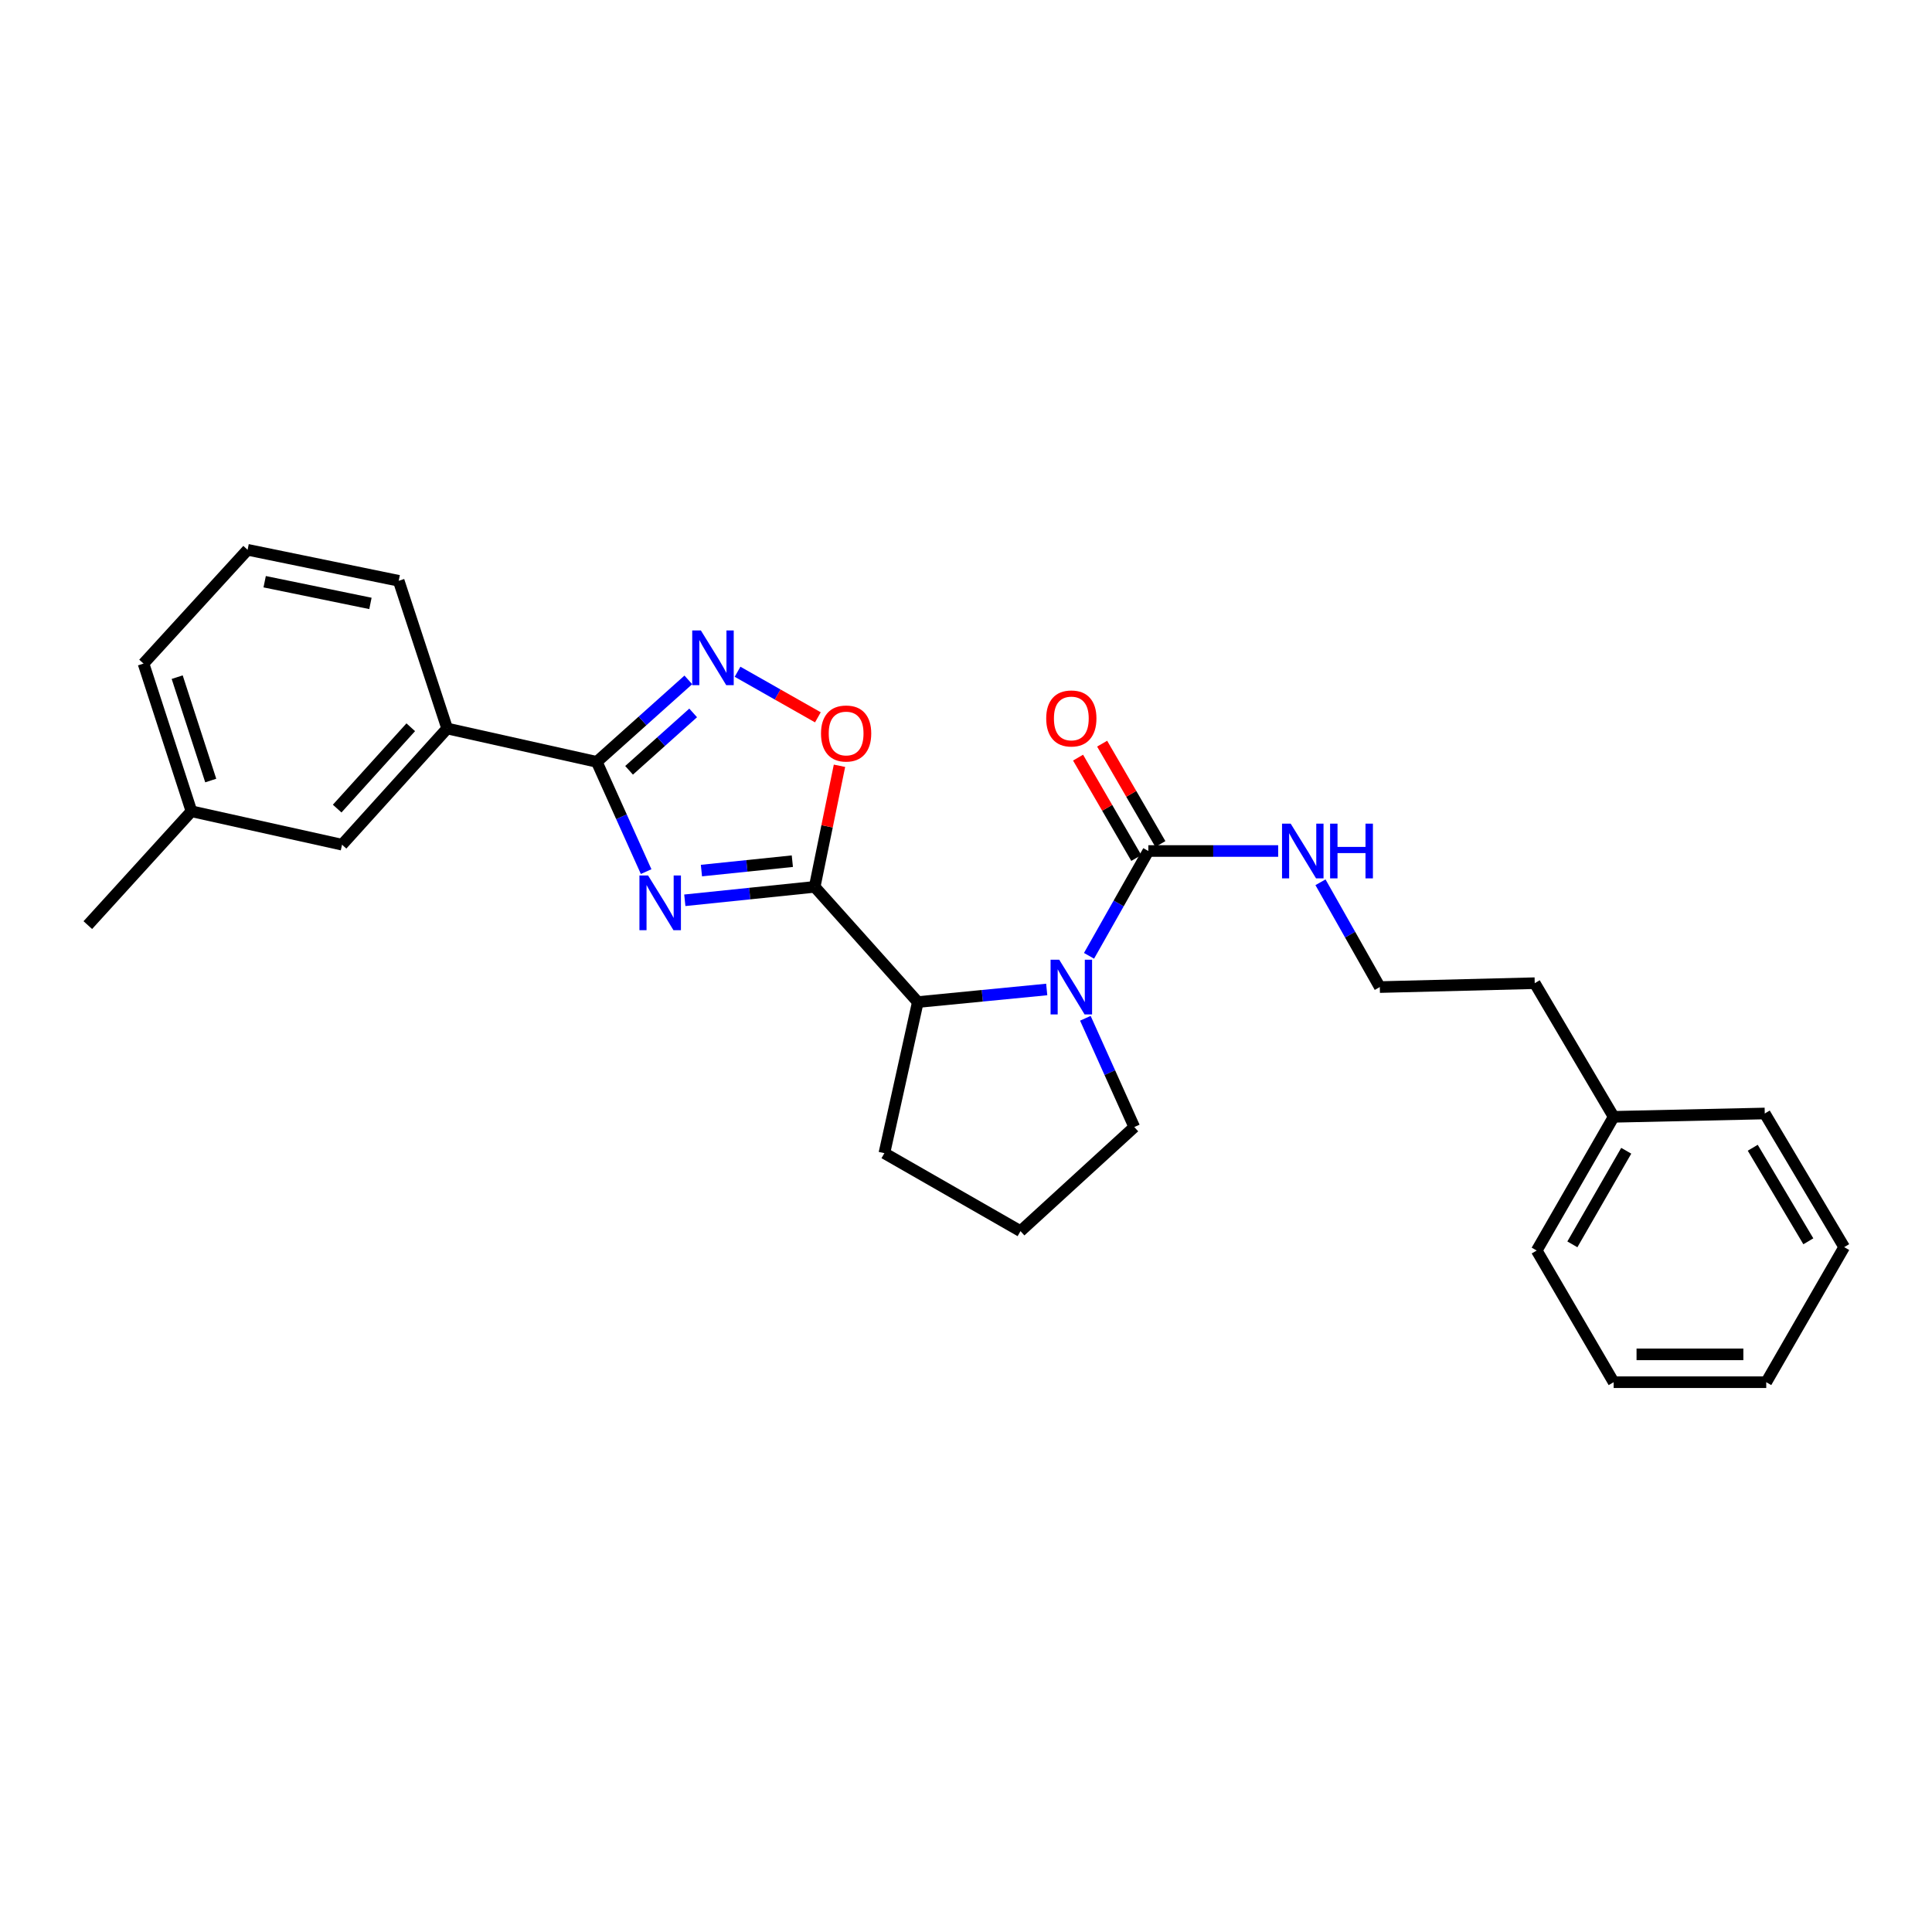 <?xml version='1.0' encoding='iso-8859-1'?>
<svg version='1.1' baseProfile='full'
              xmlns='http://www.w3.org/2000/svg'
                      xmlns:rdkit='http://www.rdkit.org/xml'
                      xmlns:xlink='http://www.w3.org/1999/xlink'
                  xml:space='preserve'
width='1000px' height='1000px' viewBox='0 0 1000 1000'>
<!-- END OF HEADER -->
<rect style='opacity:1.0;fill:#FFFFFF;stroke:none' width='1000' height='1000' x='0' y='0'> </rect>
<path class='bond-0' d='M 354.458,465.984 L 388.068,462.509' style='fill:none;fill-rule:evenodd;stroke:#0000FF;stroke-width:6px;stroke-linecap:butt;stroke-linejoin:miter;stroke-opacity:1' />
<path class='bond-0' d='M 388.068,462.509 L 421.678,459.034' style='fill:none;fill-rule:evenodd;stroke:#000000;stroke-width:6px;stroke-linecap:butt;stroke-linejoin:miter;stroke-opacity:1' />
<path class='bond-0' d='M 363.059,450.611 L 386.586,448.178' style='fill:none;fill-rule:evenodd;stroke:#0000FF;stroke-width:6px;stroke-linecap:butt;stroke-linejoin:miter;stroke-opacity:1' />
<path class='bond-0' d='M 386.586,448.178 L 410.114,445.746' style='fill:none;fill-rule:evenodd;stroke:#000000;stroke-width:6px;stroke-linecap:butt;stroke-linejoin:miter;stroke-opacity:1' />
<path class='bond-1' d='M 334.439,451.143 L 321.665,422.743' style='fill:none;fill-rule:evenodd;stroke:#0000FF;stroke-width:6px;stroke-linecap:butt;stroke-linejoin:miter;stroke-opacity:1' />
<path class='bond-1' d='M 321.665,422.743 L 308.89,394.344' style='fill:none;fill-rule:evenodd;stroke:#000000;stroke-width:6px;stroke-linecap:butt;stroke-linejoin:miter;stroke-opacity:1' />
<path class='bond-4' d='M 421.678,459.034 L 428.096,427.699' style='fill:none;fill-rule:evenodd;stroke:#000000;stroke-width:6px;stroke-linecap:butt;stroke-linejoin:miter;stroke-opacity:1' />
<path class='bond-4' d='M 428.096,427.699 L 434.513,396.364' style='fill:none;fill-rule:evenodd;stroke:#FF0000;stroke-width:6px;stroke-linecap:butt;stroke-linejoin:miter;stroke-opacity:1' />
<path class='bond-6' d='M 421.678,459.034 L 475.059,518.666' style='fill:none;fill-rule:evenodd;stroke:#000000;stroke-width:6px;stroke-linecap:butt;stroke-linejoin:miter;stroke-opacity:1' />
<path class='bond-3' d='M 308.89,394.344 L 332.583,373.126' style='fill:none;fill-rule:evenodd;stroke:#000000;stroke-width:6px;stroke-linecap:butt;stroke-linejoin:miter;stroke-opacity:1' />
<path class='bond-3' d='M 332.583,373.126 L 356.276,351.909' style='fill:none;fill-rule:evenodd;stroke:#0000FF;stroke-width:6px;stroke-linecap:butt;stroke-linejoin:miter;stroke-opacity:1' />
<path class='bond-3' d='M 325.61,398.712 L 342.195,383.859' style='fill:none;fill-rule:evenodd;stroke:#000000;stroke-width:6px;stroke-linecap:butt;stroke-linejoin:miter;stroke-opacity:1' />
<path class='bond-3' d='M 342.195,383.859 L 358.78,369.007' style='fill:none;fill-rule:evenodd;stroke:#0000FF;stroke-width:6px;stroke-linecap:butt;stroke-linejoin:miter;stroke-opacity:1' />
<path class='bond-7' d='M 308.89,394.344 L 231.449,377.071' style='fill:none;fill-rule:evenodd;stroke:#000000;stroke-width:6px;stroke-linecap:butt;stroke-linejoin:miter;stroke-opacity:1' />
<path class='bond-2' d='M 541.781,512.153 L 508.42,515.409' style='fill:none;fill-rule:evenodd;stroke:#0000FF;stroke-width:6px;stroke-linecap:butt;stroke-linejoin:miter;stroke-opacity:1' />
<path class='bond-2' d='M 508.42,515.409 L 475.059,518.666' style='fill:none;fill-rule:evenodd;stroke:#000000;stroke-width:6px;stroke-linecap:butt;stroke-linejoin:miter;stroke-opacity:1' />
<path class='bond-5' d='M 563.676,494.727 L 579.027,467.603' style='fill:none;fill-rule:evenodd;stroke:#0000FF;stroke-width:6px;stroke-linecap:butt;stroke-linejoin:miter;stroke-opacity:1' />
<path class='bond-5' d='M 579.027,467.603 L 594.378,440.48' style='fill:none;fill-rule:evenodd;stroke:#000000;stroke-width:6px;stroke-linecap:butt;stroke-linejoin:miter;stroke-opacity:1' />
<path class='bond-11' d='M 561.779,527.056 L 574.441,555.206' style='fill:none;fill-rule:evenodd;stroke:#0000FF;stroke-width:6px;stroke-linecap:butt;stroke-linejoin:miter;stroke-opacity:1' />
<path class='bond-11' d='M 574.441,555.206 L 587.102,583.356' style='fill:none;fill-rule:evenodd;stroke:#000000;stroke-width:6px;stroke-linecap:butt;stroke-linejoin:miter;stroke-opacity:1' />
<path class='bond-27' d='M 381.755,347.699 L 402.546,359.492' style='fill:none;fill-rule:evenodd;stroke:#0000FF;stroke-width:6px;stroke-linecap:butt;stroke-linejoin:miter;stroke-opacity:1' />
<path class='bond-27' d='M 402.546,359.492 L 423.336,371.286' style='fill:none;fill-rule:evenodd;stroke:#FF0000;stroke-width:6px;stroke-linecap:butt;stroke-linejoin:miter;stroke-opacity:1' />
<path class='bond-8' d='M 600.609,436.865 L 585.537,410.891' style='fill:none;fill-rule:evenodd;stroke:#000000;stroke-width:6px;stroke-linecap:butt;stroke-linejoin:miter;stroke-opacity:1' />
<path class='bond-8' d='M 585.537,410.891 L 570.465,384.918' style='fill:none;fill-rule:evenodd;stroke:#FF0000;stroke-width:6px;stroke-linecap:butt;stroke-linejoin:miter;stroke-opacity:1' />
<path class='bond-8' d='M 588.147,444.096 L 573.075,418.123' style='fill:none;fill-rule:evenodd;stroke:#000000;stroke-width:6px;stroke-linecap:butt;stroke-linejoin:miter;stroke-opacity:1' />
<path class='bond-8' d='M 573.075,418.123 L 558.003,392.149' style='fill:none;fill-rule:evenodd;stroke:#FF0000;stroke-width:6px;stroke-linecap:butt;stroke-linejoin:miter;stroke-opacity:1' />
<path class='bond-9' d='M 594.378,440.48 L 627.978,440.48' style='fill:none;fill-rule:evenodd;stroke:#000000;stroke-width:6px;stroke-linecap:butt;stroke-linejoin:miter;stroke-opacity:1' />
<path class='bond-9' d='M 627.978,440.48 L 661.578,440.48' style='fill:none;fill-rule:evenodd;stroke:#0000FF;stroke-width:6px;stroke-linecap:butt;stroke-linejoin:miter;stroke-opacity:1' />
<path class='bond-14' d='M 475.059,518.666 L 457.754,596.875' style='fill:none;fill-rule:evenodd;stroke:#000000;stroke-width:6px;stroke-linecap:butt;stroke-linejoin:miter;stroke-opacity:1' />
<path class='bond-10' d='M 231.449,377.071 L 177.044,437.215' style='fill:none;fill-rule:evenodd;stroke:#000000;stroke-width:6px;stroke-linecap:butt;stroke-linejoin:miter;stroke-opacity:1' />
<path class='bond-10' d='M 212.604,376.427 L 174.52,418.528' style='fill:none;fill-rule:evenodd;stroke:#000000;stroke-width:6px;stroke-linecap:butt;stroke-linejoin:miter;stroke-opacity:1' />
<path class='bond-16' d='M 231.449,377.071 L 206.364,300.622' style='fill:none;fill-rule:evenodd;stroke:#000000;stroke-width:6px;stroke-linecap:butt;stroke-linejoin:miter;stroke-opacity:1' />
<path class='bond-13' d='M 683.476,456.664 L 698.827,483.787' style='fill:none;fill-rule:evenodd;stroke:#0000FF;stroke-width:6px;stroke-linecap:butt;stroke-linejoin:miter;stroke-opacity:1' />
<path class='bond-13' d='M 698.827,483.787 L 714.178,510.91' style='fill:none;fill-rule:evenodd;stroke:#000000;stroke-width:6px;stroke-linecap:butt;stroke-linejoin:miter;stroke-opacity:1' />
<path class='bond-12' d='M 177.044,437.215 L 99.091,419.917' style='fill:none;fill-rule:evenodd;stroke:#000000;stroke-width:6px;stroke-linecap:butt;stroke-linejoin:miter;stroke-opacity:1' />
<path class='bond-28' d='M 587.102,583.356 L 528.207,637.241' style='fill:none;fill-rule:evenodd;stroke:#000000;stroke-width:6px;stroke-linecap:butt;stroke-linejoin:miter;stroke-opacity:1' />
<path class='bond-21' d='M 99.091,419.917 L 45.455,478.837' style='fill:none;fill-rule:evenodd;stroke:#000000;stroke-width:6px;stroke-linecap:butt;stroke-linejoin:miter;stroke-opacity:1' />
<path class='bond-29' d='M 99.091,419.917 L 74.286,343.469' style='fill:none;fill-rule:evenodd;stroke:#000000;stroke-width:6px;stroke-linecap:butt;stroke-linejoin:miter;stroke-opacity:1' />
<path class='bond-29' d='M 109.075,404.004 L 91.711,350.49' style='fill:none;fill-rule:evenodd;stroke:#000000;stroke-width:6px;stroke-linecap:butt;stroke-linejoin:miter;stroke-opacity:1' />
<path class='bond-19' d='M 714.178,510.91 L 794.372,508.893' style='fill:none;fill-rule:evenodd;stroke:#000000;stroke-width:6px;stroke-linecap:butt;stroke-linejoin:miter;stroke-opacity:1' />
<path class='bond-17' d='M 457.754,596.875 L 528.207,637.241' style='fill:none;fill-rule:evenodd;stroke:#000000;stroke-width:6px;stroke-linecap:butt;stroke-linejoin:miter;stroke-opacity:1' />
<path class='bond-15' d='M 835.226,578.065 L 794.372,508.893' style='fill:none;fill-rule:evenodd;stroke:#000000;stroke-width:6px;stroke-linecap:butt;stroke-linejoin:miter;stroke-opacity:1' />
<path class='bond-22' d='M 835.226,578.065 L 795.397,647.27' style='fill:none;fill-rule:evenodd;stroke:#000000;stroke-width:6px;stroke-linecap:butt;stroke-linejoin:miter;stroke-opacity:1' />
<path class='bond-22' d='M 841.739,595.633 L 813.859,644.076' style='fill:none;fill-rule:evenodd;stroke:#000000;stroke-width:6px;stroke-linecap:butt;stroke-linejoin:miter;stroke-opacity:1' />
<path class='bond-23' d='M 835.226,578.065 L 913.436,576.337' style='fill:none;fill-rule:evenodd;stroke:#000000;stroke-width:6px;stroke-linecap:butt;stroke-linejoin:miter;stroke-opacity:1' />
<path class='bond-18' d='M 206.364,300.622 L 128.154,284.574' style='fill:none;fill-rule:evenodd;stroke:#000000;stroke-width:6px;stroke-linecap:butt;stroke-linejoin:miter;stroke-opacity:1' />
<path class='bond-18' d='M 191.736,312.328 L 136.99,301.094' style='fill:none;fill-rule:evenodd;stroke:#000000;stroke-width:6px;stroke-linecap:butt;stroke-linejoin:miter;stroke-opacity:1' />
<path class='bond-20' d='M 128.154,284.574 L 74.286,343.469' style='fill:none;fill-rule:evenodd;stroke:#000000;stroke-width:6px;stroke-linecap:butt;stroke-linejoin:miter;stroke-opacity:1' />
<path class='bond-24' d='M 795.397,647.27 L 835.226,715.426' style='fill:none;fill-rule:evenodd;stroke:#000000;stroke-width:6px;stroke-linecap:butt;stroke-linejoin:miter;stroke-opacity:1' />
<path class='bond-25' d='M 913.436,576.337 L 954.545,645.509' style='fill:none;fill-rule:evenodd;stroke:#000000;stroke-width:6px;stroke-linecap:butt;stroke-linejoin:miter;stroke-opacity:1' />
<path class='bond-25' d='M 907.217,594.073 L 935.994,642.494' style='fill:none;fill-rule:evenodd;stroke:#000000;stroke-width:6px;stroke-linecap:butt;stroke-linejoin:miter;stroke-opacity:1' />
<path class='bond-30' d='M 835.226,715.426 L 914.204,715.426' style='fill:none;fill-rule:evenodd;stroke:#000000;stroke-width:6px;stroke-linecap:butt;stroke-linejoin:miter;stroke-opacity:1' />
<path class='bond-30' d='M 847.073,701.019 L 902.357,701.019' style='fill:none;fill-rule:evenodd;stroke:#000000;stroke-width:6px;stroke-linecap:butt;stroke-linejoin:miter;stroke-opacity:1' />
<path class='bond-26' d='M 954.545,645.509 L 914.204,715.426' style='fill:none;fill-rule:evenodd;stroke:#000000;stroke-width:6px;stroke-linecap:butt;stroke-linejoin:miter;stroke-opacity:1' />
<path  class='atom-0' d='M 335.448 453.143
L 344.728 468.143
Q 345.648 469.623, 347.128 472.303
Q 348.608 474.983, 348.688 475.143
L 348.688 453.143
L 352.448 453.143
L 352.448 481.463
L 348.568 481.463
L 338.608 465.063
Q 337.448 463.143, 336.208 460.943
Q 335.008 458.743, 334.648 458.063
L 334.648 481.463
L 330.968 481.463
L 330.968 453.143
L 335.448 453.143
' fill='#0000FF'/>
<path  class='atom-3' d='M 548.257 496.75
L 557.537 511.75
Q 558.457 513.23, 559.937 515.91
Q 561.417 518.59, 561.497 518.75
L 561.497 496.75
L 565.257 496.75
L 565.257 525.07
L 561.377 525.07
L 551.417 508.67
Q 550.257 506.75, 549.017 504.55
Q 547.817 502.35, 547.457 501.67
L 547.457 525.07
L 543.777 525.07
L 543.777 496.75
L 548.257 496.75
' fill='#0000FF'/>
<path  class='atom-4' d='M 362.774 326.323
L 372.054 341.323
Q 372.974 342.803, 374.454 345.483
Q 375.934 348.163, 376.014 348.323
L 376.014 326.323
L 379.774 326.323
L 379.774 354.643
L 375.894 354.643
L 365.934 338.243
Q 364.774 336.323, 363.534 334.123
Q 362.334 331.923, 361.974 331.243
L 361.974 354.643
L 358.294 354.643
L 358.294 326.323
L 362.774 326.323
' fill='#0000FF'/>
<path  class='atom-5' d='M 424.951 379.656
Q 424.951 372.856, 428.311 369.056
Q 431.671 365.256, 437.951 365.256
Q 444.231 365.256, 447.591 369.056
Q 450.951 372.856, 450.951 379.656
Q 450.951 386.536, 447.551 390.456
Q 444.151 394.336, 437.951 394.336
Q 431.711 394.336, 428.311 390.456
Q 424.951 386.576, 424.951 379.656
M 437.951 391.136
Q 442.271 391.136, 444.591 388.256
Q 446.951 385.336, 446.951 379.656
Q 446.951 374.096, 444.591 371.296
Q 442.271 368.456, 437.951 368.456
Q 433.631 368.456, 431.271 371.256
Q 428.951 374.056, 428.951 379.656
Q 428.951 385.376, 431.271 388.256
Q 433.631 391.136, 437.951 391.136
' fill='#FF0000'/>
<path  class='atom-9' d='M 541.517 371.868
Q 541.517 365.068, 544.877 361.268
Q 548.237 357.468, 554.517 357.468
Q 560.797 357.468, 564.157 361.268
Q 567.517 365.068, 567.517 371.868
Q 567.517 378.748, 564.117 382.668
Q 560.717 386.548, 554.517 386.548
Q 548.277 386.548, 544.877 382.668
Q 541.517 378.788, 541.517 371.868
M 554.517 383.348
Q 558.837 383.348, 561.157 380.468
Q 563.517 377.548, 563.517 371.868
Q 563.517 366.308, 561.157 363.508
Q 558.837 360.668, 554.517 360.668
Q 550.197 360.668, 547.837 363.468
Q 545.517 366.268, 545.517 371.868
Q 545.517 377.588, 547.837 380.468
Q 550.197 383.348, 554.517 383.348
' fill='#FF0000'/>
<path  class='atom-10' d='M 668.057 426.32
L 677.337 441.32
Q 678.257 442.8, 679.737 445.48
Q 681.217 448.16, 681.297 448.32
L 681.297 426.32
L 685.057 426.32
L 685.057 454.64
L 681.177 454.64
L 671.217 438.24
Q 670.057 436.32, 668.817 434.12
Q 667.617 431.92, 667.257 431.24
L 667.257 454.64
L 663.577 454.64
L 663.577 426.32
L 668.057 426.32
' fill='#0000FF'/>
<path  class='atom-10' d='M 688.457 426.32
L 692.297 426.32
L 692.297 438.36
L 706.777 438.36
L 706.777 426.32
L 710.617 426.32
L 710.617 454.64
L 706.777 454.64
L 706.777 441.56
L 692.297 441.56
L 692.297 454.64
L 688.457 454.64
L 688.457 426.32
' fill='#0000FF'/>
</svg>
